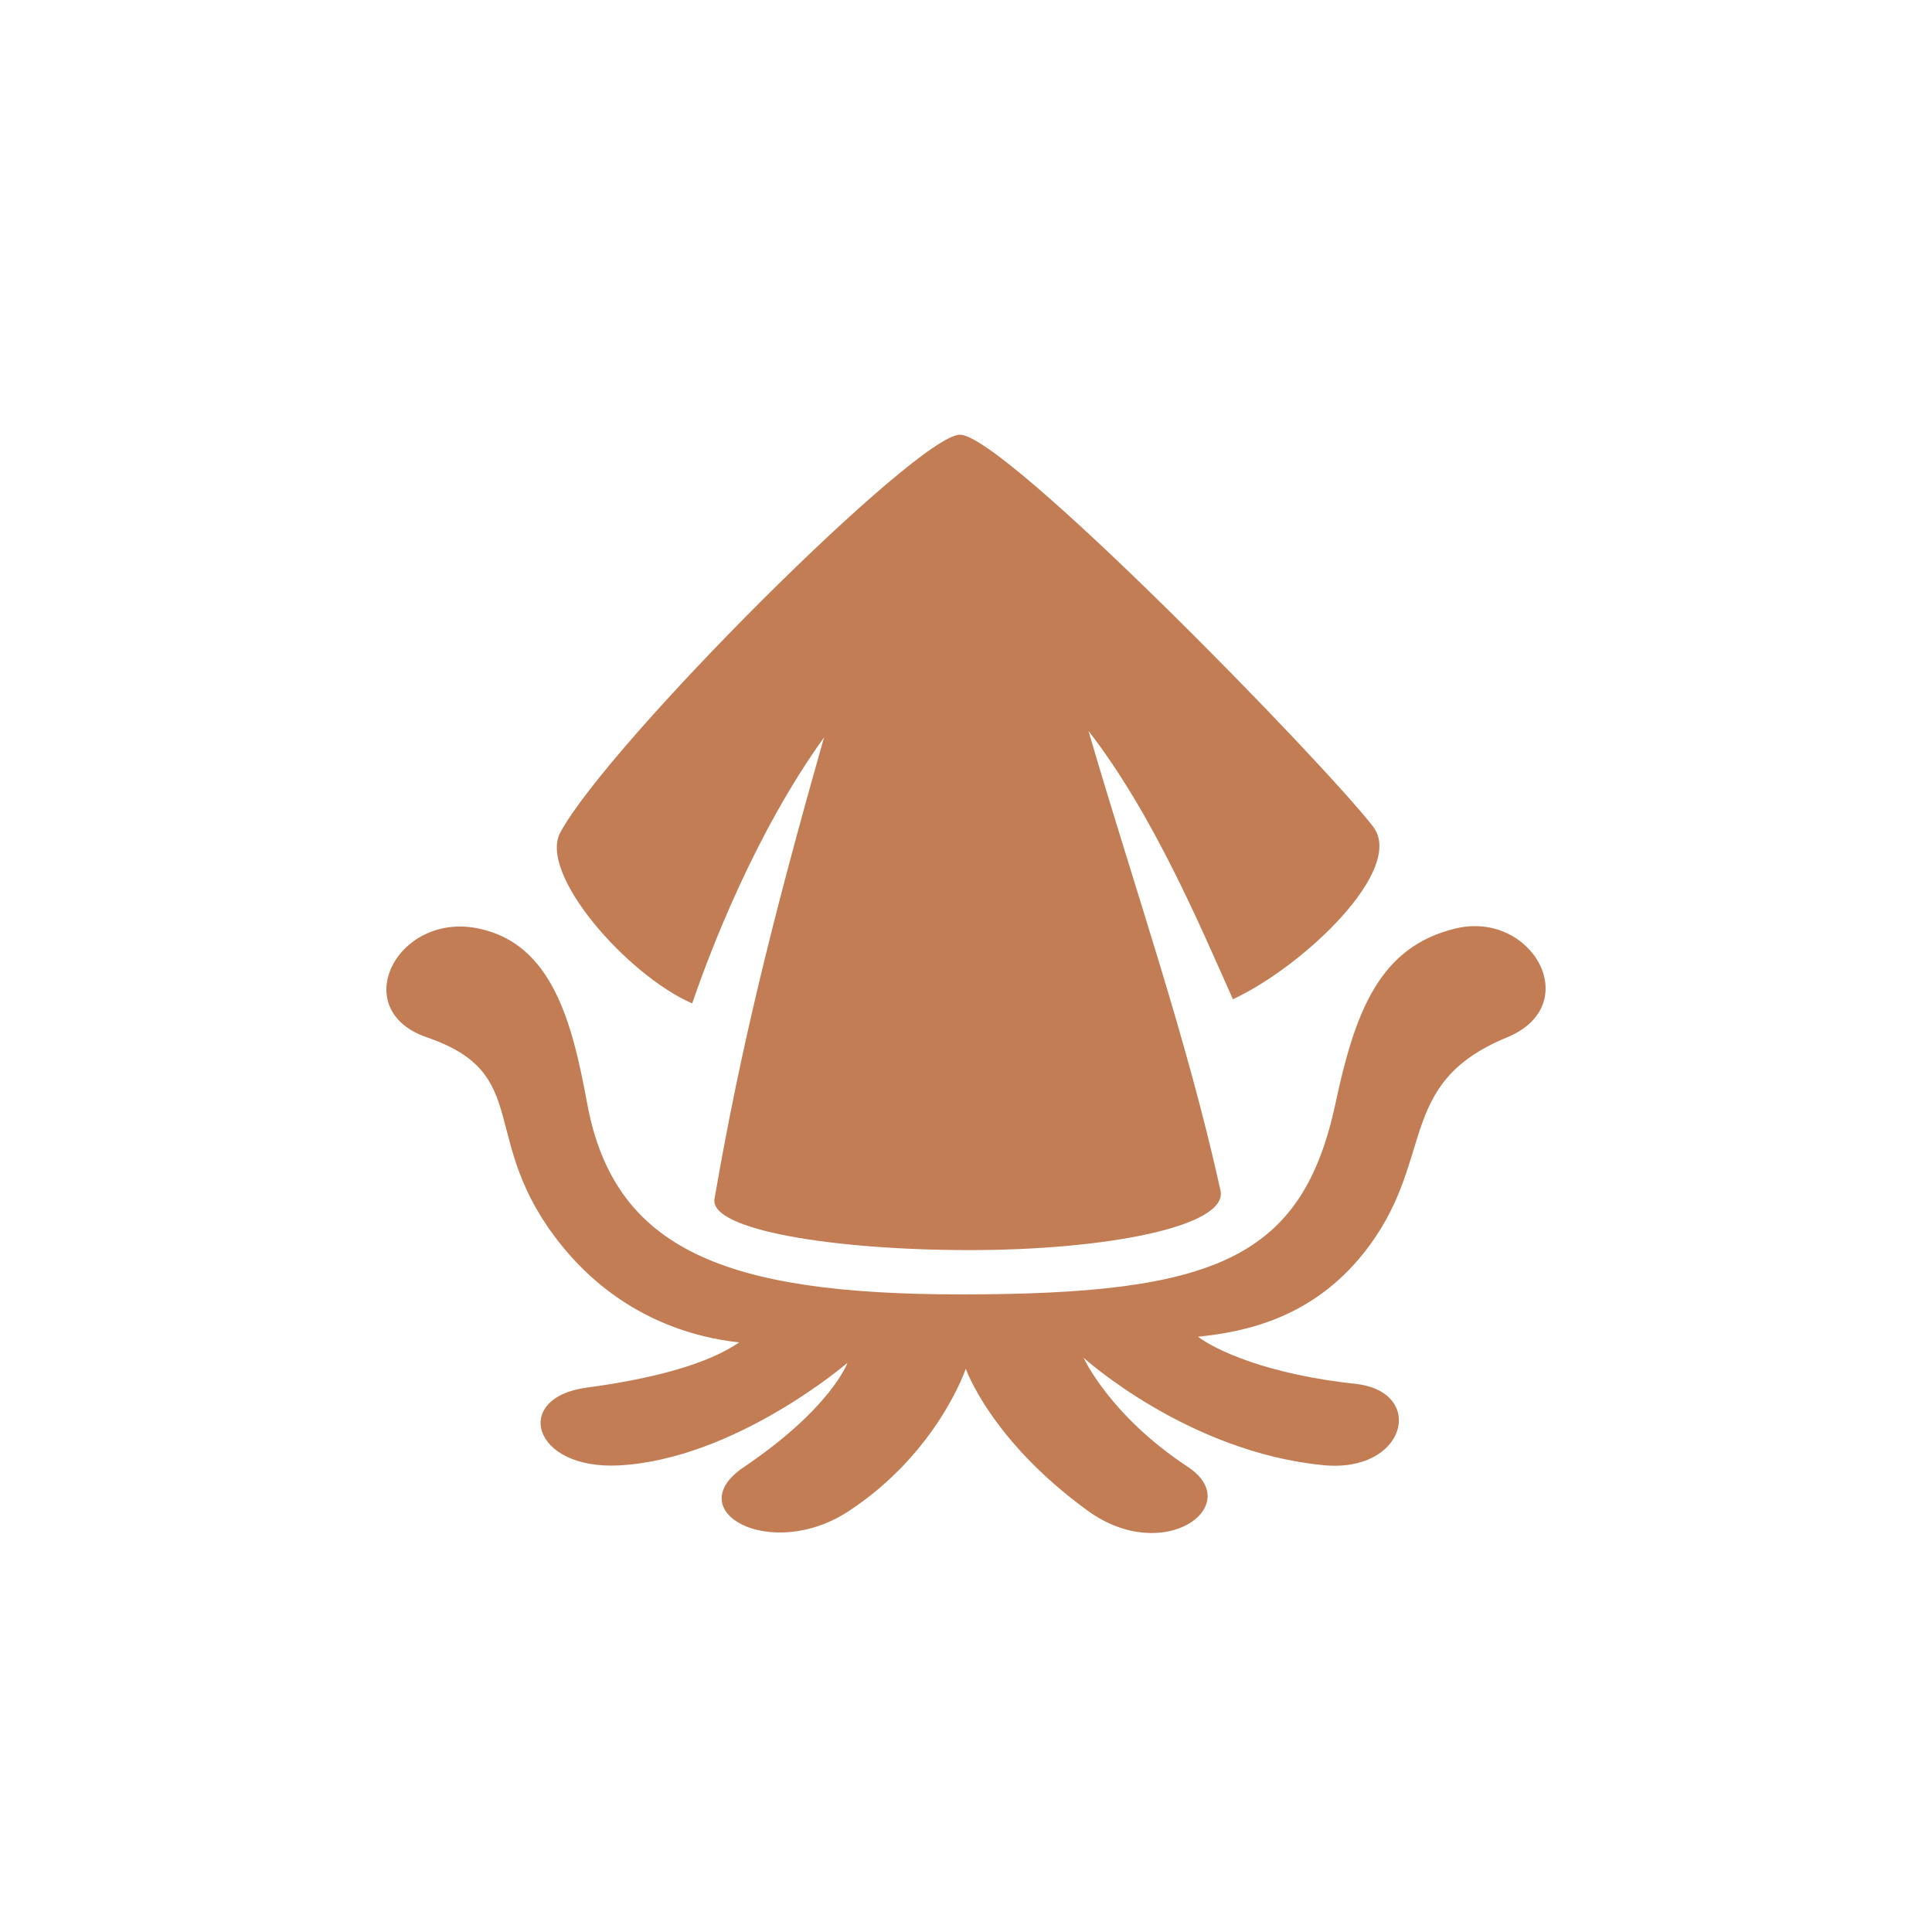 <svg width="40" height="40" viewBox="0 0 40 40" fill="none" xmlns="http://www.w3.org/2000/svg">
<g clip-path="url(#clip0_25_2172)">
<path d="M19.874 9C20.799 9 27.384 15.764 28.427 17.112C29.111 17.997 26.983 20.012 25.526 20.688C24.868 19.218 23.882 16.863 22.535 15.132C23.503 18.442 24.567 21.465 25.269 24.648C25.435 25.394 22.892 25.882 20.075 25.882C17.258 25.882 14.684 25.464 14.793 24.823C15.312 21.813 15.958 19.149 17.061 15.267C15.618 17.273 14.693 19.72 14.331 20.775C12.983 20.187 11.139 18.089 11.601 17.234C12.604 15.385 18.989 9 19.874 9Z" fill="#C27D54"/>
<path d="M19.997 28.334C19.997 28.334 19.417 30.074 17.572 31.286C15.958 32.346 14.048 31.286 15.4 30.375C17.21 29.154 17.546 28.216 17.546 28.216C17.546 28.216 15.226 30.213 12.809 30.34C11.008 30.431 10.607 28.936 12.142 28.73C13.961 28.486 14.846 28.107 15.304 27.793C14.41 27.697 12.849 27.309 11.614 25.769C9.866 23.584 11.065 22.241 8.841 21.478C7.179 20.911 8.217 18.874 9.905 19.223C11.427 19.537 11.846 21.155 12.155 22.838C12.713 25.874 15.003 26.799 19.905 26.799C25.143 26.799 26.962 26.07 27.651 22.838C28.052 20.968 28.549 19.602 30.137 19.223C31.724 18.843 32.823 20.811 31.201 21.478C28.85 22.446 29.762 24.033 28.227 25.952C27.175 27.27 25.815 27.575 24.803 27.675C25.16 27.945 26.216 28.456 28.104 28.656C29.526 28.844 29.107 30.501 27.402 30.335C24.589 30.065 22.435 28.111 22.435 28.111C22.435 28.111 22.971 29.302 24.593 30.37C25.797 31.164 24.109 32.425 22.526 31.282C20.503 29.816 19.992 28.329 19.992 28.329L19.997 28.334Z" fill="#C27D54"/>
</g>
<defs>
<clipPath id="clip0_25_2172">
<rect width="40" height="40" rx="10" fill="white"/>
</clipPath>
</defs>
</svg>
